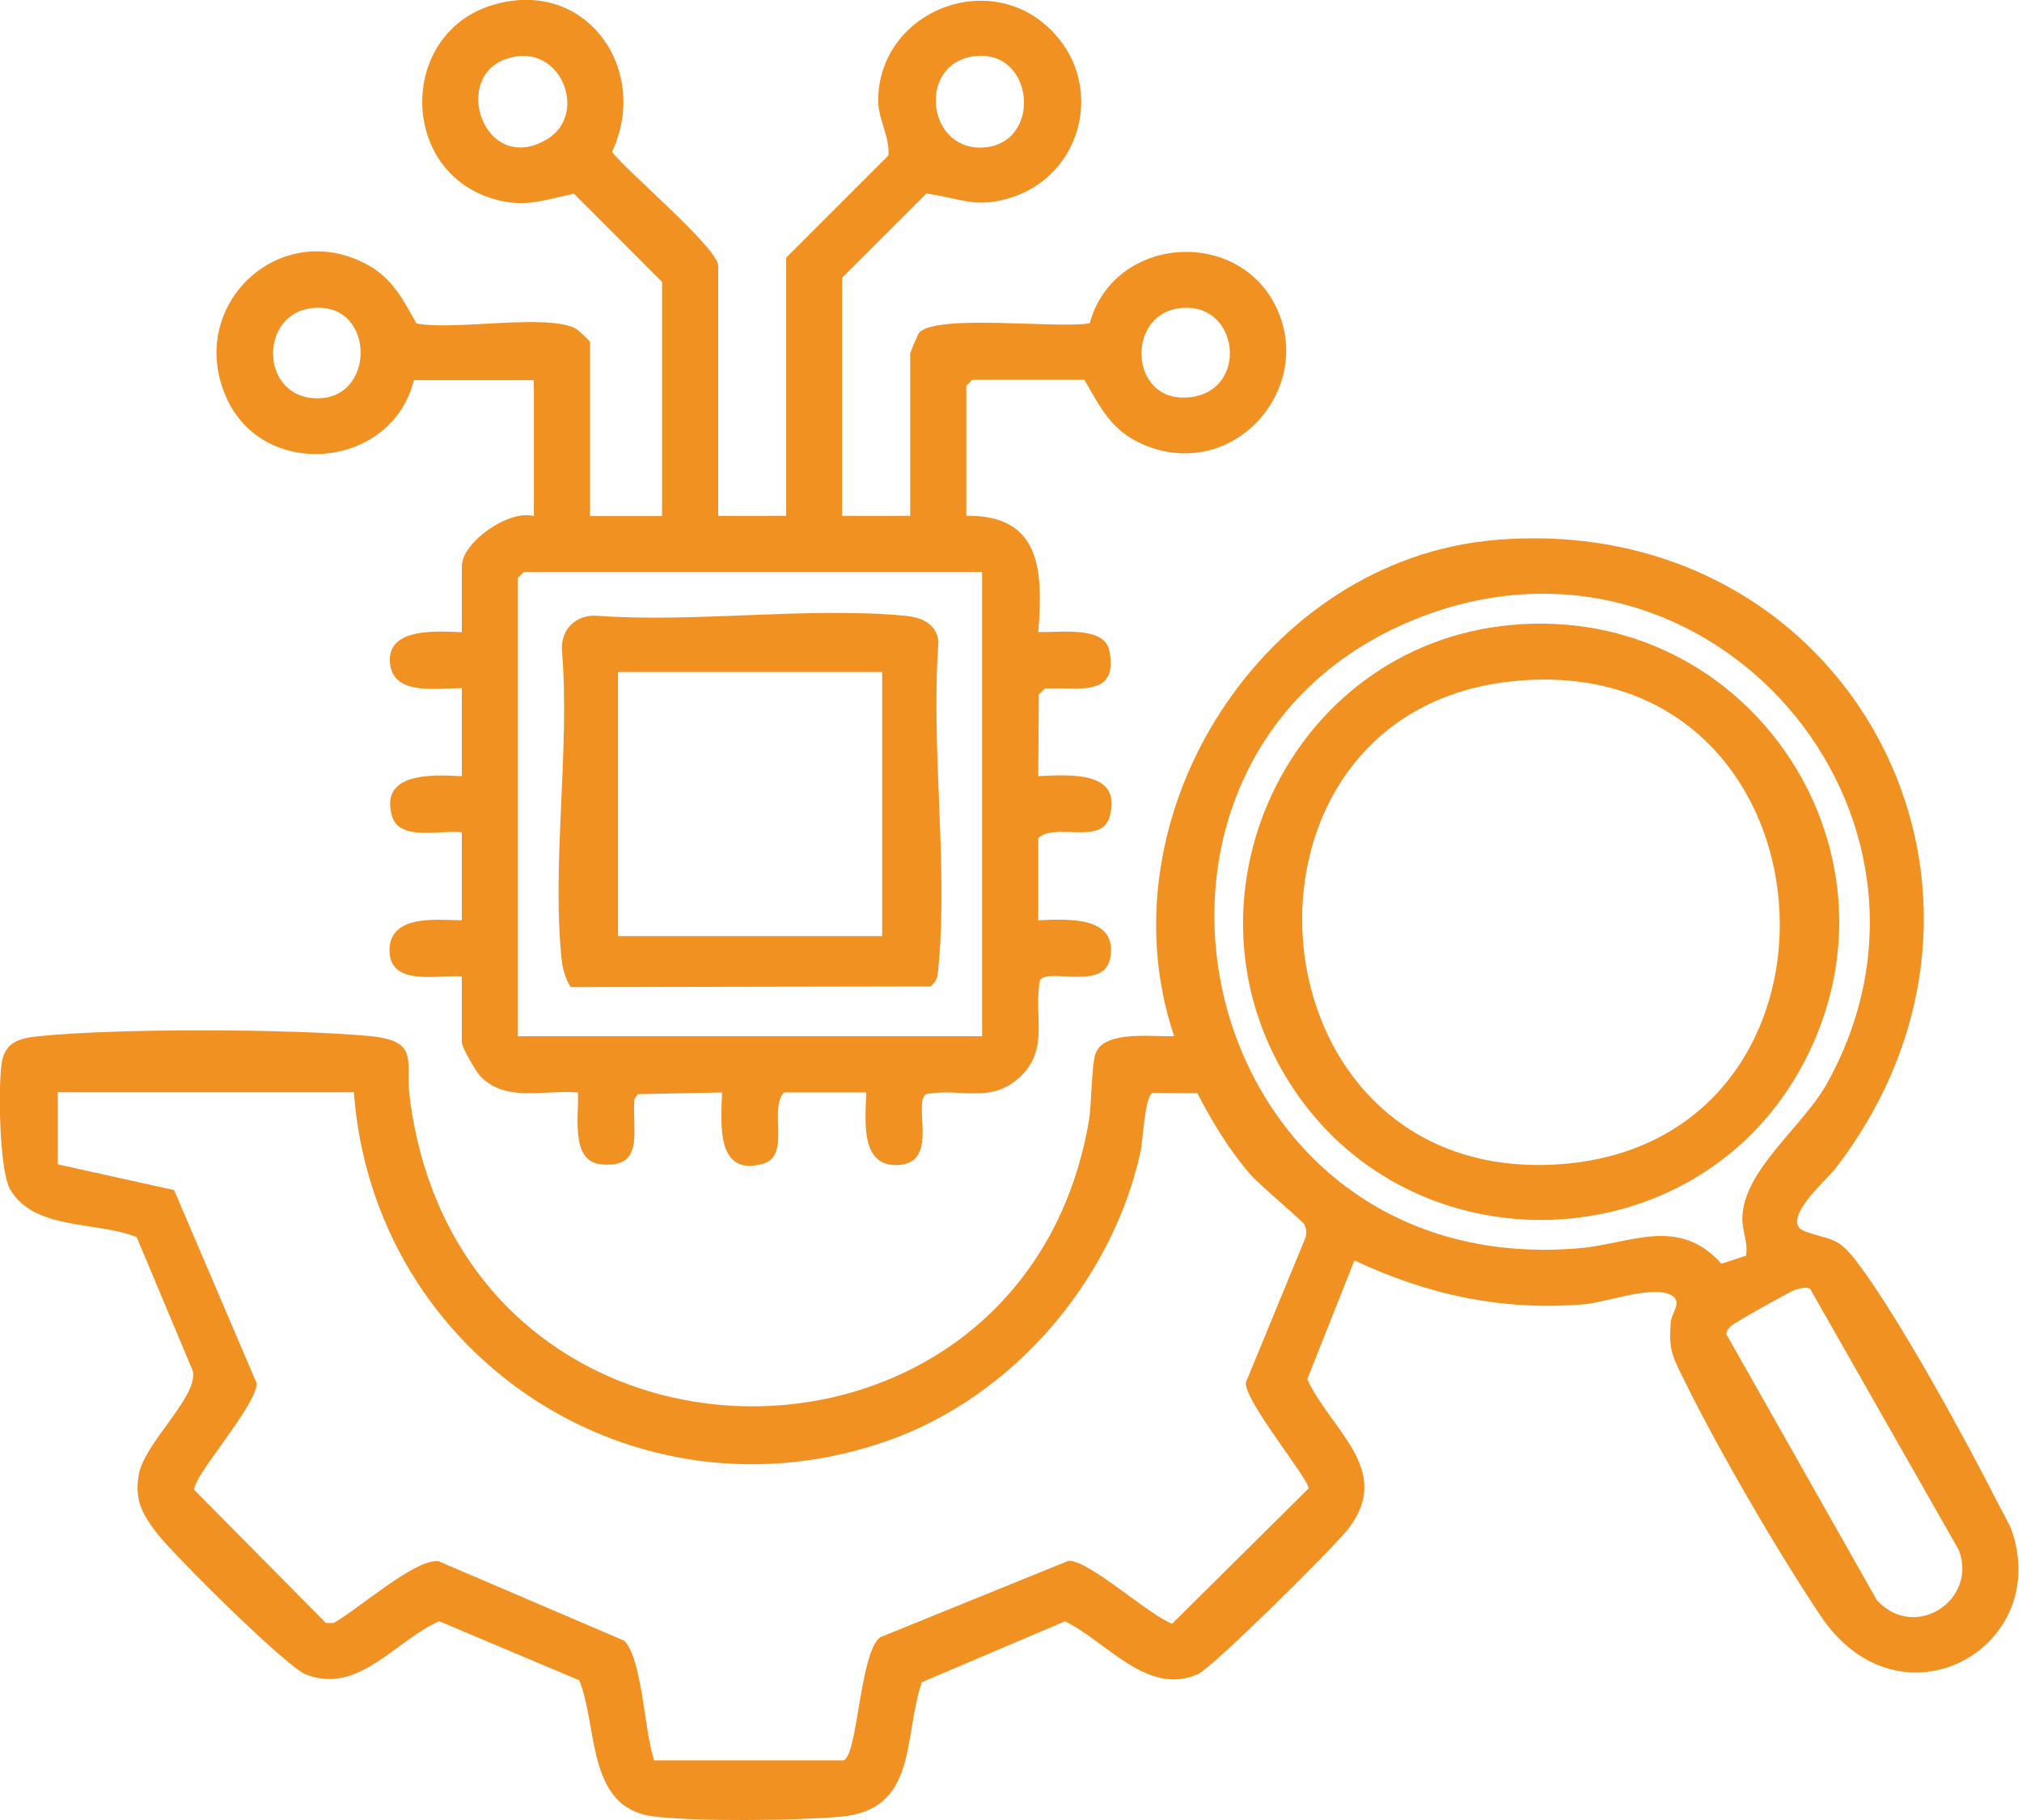 <svg width="60" height="54" viewBox="0 0 60 54" fill="none" xmlns="http://www.w3.org/2000/svg">
<g clip-path="url(#clip0_1476_1554)">
<path d="M40.191 37.394L38.791 40.92C39.491 42.441 41.351 43.608 40.015 45.353C39.593 45.903 35.987 49.477 35.546 49.672C34.05 50.34 32.829 48.697 31.602 48.105L27.353 49.912C26.794 51.574 27.241 53.7 24.933 53.904C23.671 54.016 20.573 54.054 19.359 53.888C17.396 53.623 17.747 51.222 17.188 49.854L13.033 48.102C11.722 48.678 10.638 50.295 9.075 49.681C8.49 49.451 5.185 46.168 4.683 45.523C4.235 44.947 3.989 44.535 4.114 43.771C4.271 42.818 5.872 41.457 5.725 40.686L4.056 36.706C2.896 36.23 1.017 36.515 0.304 35.294C-0.026 34.728 -0.058 32.212 0.054 31.518C0.157 30.895 0.623 30.796 1.176 30.742C3.545 30.505 8.529 30.524 10.916 30.735C12.495 30.876 12.016 31.464 12.16 32.58C13.71 44.573 30.332 44.743 32.311 33.261C32.394 32.778 32.385 31.531 32.525 31.218C32.816 30.563 34.248 30.77 34.84 30.742C32.644 24.201 37.499 16.584 44.401 16.018C54.847 15.162 60.873 26.41 54.428 34.715C54.233 34.968 52.76 36.253 53.565 36.537C54.371 36.822 54.524 36.675 55.125 37.471C56.365 39.117 58.357 42.761 59.322 44.672C59.447 44.919 59.632 45.216 59.715 45.468C60.847 48.953 56.359 51.42 54.029 47.949C52.757 46.053 50.982 43.001 49.979 40.955C49.63 40.242 49.515 40.092 49.576 39.241C49.598 38.947 49.912 38.666 49.637 38.455C49.106 38.094 47.684 38.64 47.012 38.698C44.58 38.899 42.368 38.423 40.188 37.394H40.191ZM51.81 37.256C51.881 36.876 51.695 36.531 51.702 36.147C51.721 34.715 53.508 33.43 54.224 32.129C58.632 24.147 50.724 15.024 42.179 18.3C31.896 22.245 35.233 38.071 46.9 37.032C48.371 36.901 49.812 36.07 51.081 37.496L51.81 37.256ZM10.501 32.407H1.713V34.546L5.166 35.31L7.614 41.038C7.64 41.68 5.693 43.835 5.767 44.209L9.67 48.154H9.9C10.568 47.799 12.345 46.213 13.02 46.325L18.518 48.678C19.064 49.196 19.122 51.449 19.416 52.232H25.029C25.461 52.082 25.509 49.004 26.126 48.575L31.707 46.309C32.318 46.287 34.082 47.917 34.782 48.176L38.826 44.167C38.912 43.969 36.914 41.569 36.969 41.019L38.704 36.806C38.778 36.642 38.784 36.492 38.704 36.329C38.656 36.23 37.365 35.15 37.1 34.843C36.47 34.114 35.971 33.286 35.53 32.436L34.207 32.426C33.967 32.506 33.922 33.814 33.839 34.194C32.995 38.008 30.051 41.437 26.356 42.742C18.857 45.388 11.083 40.261 10.501 32.407ZM53.712 38.238C53.604 38.167 53.377 38.234 53.249 38.276C53.111 38.324 51.427 39.267 51.353 39.35C51.286 39.424 51.225 39.481 51.229 39.59L55.694 47.479C56.813 48.703 58.689 47.489 58.127 45.993L53.712 38.238Z" fill="#F19121"/>
<path d="M21.308 15.305H23.329V7.646L26.362 4.613C26.41 4.034 26.039 3.542 26.059 2.902C26.142 0.284 29.46 -0.997 31.288 0.994C32.755 2.589 32.106 5.146 30.07 5.84C28.971 6.214 28.517 5.879 27.488 5.744L24.988 8.241V15.305H27.008V10.494C27.008 10.459 27.241 9.906 27.276 9.871C27.794 9.302 31.419 9.762 32.337 9.59C33.046 6.997 36.738 6.722 37.876 9.129C39.014 11.537 36.62 14.26 34.018 13.227C33.002 12.825 32.695 12.157 32.177 11.268H28.852L28.673 11.447V15.305C30.905 15.27 30.953 16.961 30.809 18.751C31.403 18.78 32.768 18.55 32.919 19.307C33.2 20.73 31.963 20.372 31.004 20.429L30.825 20.608L30.809 23.028C31.723 22.993 33.328 22.843 32.922 24.249C32.682 25.08 31.291 24.396 30.809 24.869V27.305C31.659 27.27 33.184 27.161 32.944 28.43C32.759 29.405 31.119 28.709 30.86 29.079C30.659 30.125 31.151 31.112 30.278 31.944C29.405 32.775 28.488 32.263 27.475 32.465C27.085 32.736 27.861 34.453 26.714 34.562C25.499 34.677 25.685 33.238 25.704 32.413H23.268C22.798 32.896 23.479 34.287 22.648 34.526C21.241 34.932 21.392 33.328 21.427 32.413L18.924 32.465L18.828 32.608C18.742 33.532 19.167 34.696 17.811 34.542C16.916 34.44 17.185 33.069 17.15 32.413C16.165 32.324 15.005 32.724 14.25 31.927C14.119 31.79 13.704 31.068 13.704 30.93V28.971C12.988 28.916 11.559 29.281 11.559 28.197C11.559 27.113 12.985 27.299 13.704 27.305V24.694C13.1 24.617 11.85 24.972 11.632 24.214C11.258 22.91 12.831 22.98 13.704 23.031V20.42C12.994 20.404 11.636 20.675 11.569 19.64C11.501 18.604 13.013 18.732 13.704 18.758V16.798C13.704 16.098 15.104 15.101 15.842 15.315V11.278H12.281C11.642 13.889 7.899 14.27 6.754 11.875C5.45 9.142 8.254 6.422 10.897 7.851C11.645 8.254 11.958 8.893 12.358 9.596C13.464 9.817 16.207 9.296 17.076 9.746C17.159 9.788 17.508 10.117 17.508 10.146V15.312H19.646V8.365L17.031 5.747C16.088 5.946 15.519 6.192 14.541 5.869C11.824 4.974 11.863 0.965 14.634 0.144C17.405 -0.678 19.304 2.087 18.16 4.507C18.607 5.092 21.312 7.365 21.312 7.889V15.312L21.308 15.305ZM15.344 1.672C13.243 1.959 14.295 5.31 16.245 4.124C17.399 3.42 16.731 1.483 15.344 1.672ZM28.881 1.672C27.209 1.915 27.507 4.494 29.191 4.376C30.953 4.251 30.697 1.41 28.881 1.672ZM9.168 9.155C7.665 9.401 7.742 11.872 9.475 11.818C11.207 11.763 11.105 8.835 9.168 9.155ZM34.935 9.155C33.42 9.404 33.532 11.901 35.22 11.795C37.116 11.677 36.796 8.848 34.935 9.155ZM29.146 16.968H15.548L15.369 17.146V30.745H29.143V16.971L29.146 16.968Z" fill="#F19121"/>
<path d="M44.797 18.547C51.983 17.853 56.963 25.451 53.393 31.774C50.187 37.451 41.952 37.71 38.362 32.276C34.705 26.746 38.212 19.183 44.8 18.547H44.797ZM44.915 20.209C35.837 21.113 36.873 35.226 46.303 34.542C55.675 33.858 54.678 19.237 44.915 20.209Z" fill="#F19121"/>
<path d="M16.945 29.287C16.824 29.172 16.696 28.734 16.674 28.549C16.357 25.665 16.923 22.223 16.674 19.279C16.645 18.678 17.083 18.243 17.684 18.268C20.631 18.486 23.936 18 26.839 18.268C27.328 18.313 27.785 18.486 27.849 19.039C27.615 22.133 28.136 25.627 27.849 28.67C27.823 28.936 27.842 29.073 27.615 29.268L16.948 29.287H16.945ZM26.177 19.937H18.339V27.775H26.177V19.937Z" fill="#F19121"/>
</g>
<defs>
<clipPath id="clip0_1476_1554">
<rect width="59.901" height="54" fill="white"/>
</clipPath>
</defs>
</svg>
